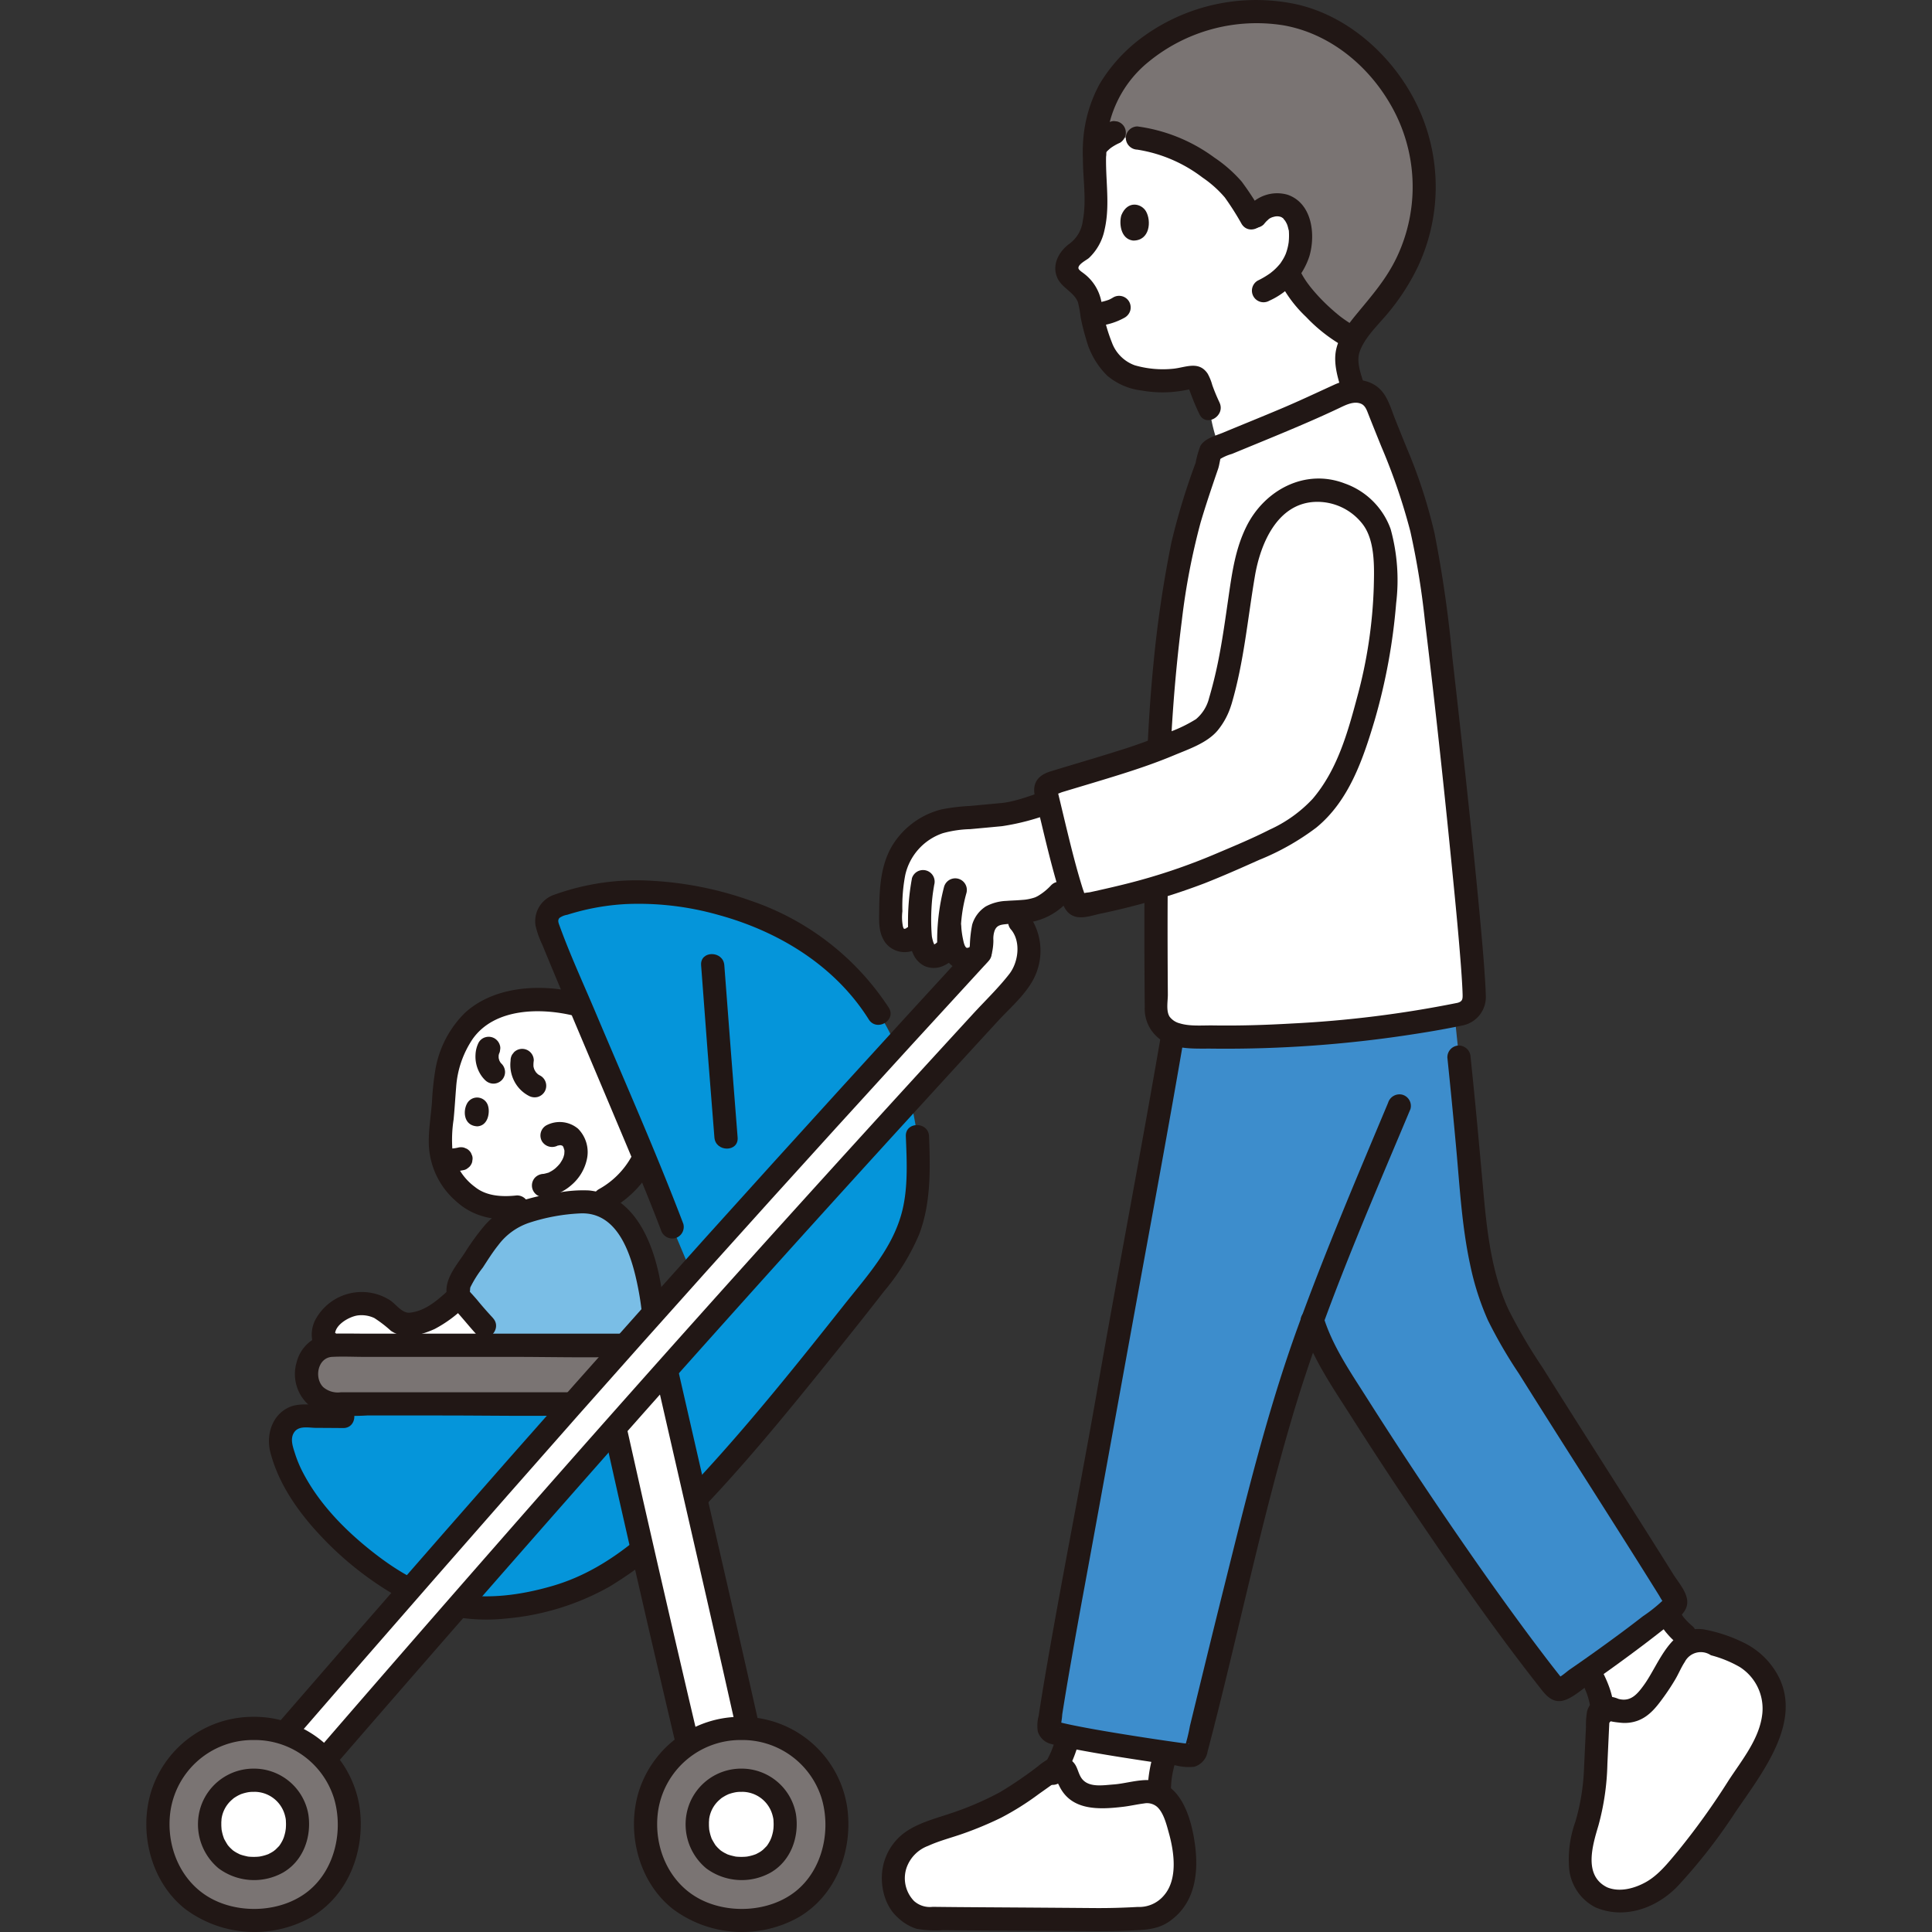 <!DOCTYPE svg PUBLIC "-//W3C//DTD SVG 1.1//EN" "http://www.w3.org/Graphics/SVG/1.1/DTD/svg11.dtd">
<!-- Uploaded to: SVG Repo, www.svgrepo.com, Transformed by: SVG Repo Mixer Tools -->
<svg width="800px" height="800px" viewBox="-25.22 0 332.987 332.987" xmlns="http://www.w3.org/2000/svg" fill="#000000">
<rect x="-25.22" y="0" width="332.987" height="332.987" fill="#333333" stroke="none"/>
<g id="SVGRepo_bgCarrier" stroke-width="0"/>
<g id="SVGRepo_tracerCarrier" stroke-linecap="round" stroke-linejoin="round"/>
<g id="SVGRepo_iconCarrier">
<defs>
<style>.a{fill:#ffffff;}.b{fill:#7abee6;}.c{fill:#211715;}.d{fill:#0595da;}.e{fill:#7a7473;}.f{fill:#3d8dcc;}</style>
</defs>
<path class="a" d="M63.914,208.029c-6.612.833-8.923-2.094-10.887-4.289-2.1-2.351-2.564-5.488-2.262-8.792.185-2,.436-4.176.563-6.363.172-5.4,2.251-11.47,7.23-14.214a18.2,18.2,0,0,1,8.517-2.019c10.179-.137,20.241,4.75,20.685,15.9a27.173,27.173,0,0,1-1.987,11.51A17.327,17.327,0,0,1,79,206.688"/>
<path class="a" d="M58.638,228.914c-1.428-1.547-2.006-2.163-3.208-3.667A16.369,16.369,0,0,1,53.9,223.42c-2.568,2.3-3.9,3.66-6.885,4.5a4.966,4.966,0,0,1-3.084.146,8.561,8.561,0,0,1-2.249-1.728,7.07,7.07,0,0,0-10.356,1.368,3.646,3.646,0,0,0-.633,3.444,1.156,1.156,0,0,0,1.247.71H61.33C60.15,230.556,59.3,229.634,58.638,228.914Z"/>
<path class="b" d="M73.071,249.961c5.618-1.254,10.466-4.18,12.8-9.382,2.353-5.254,1.773-12.966.915-18.433a27.11,27.11,0,0,0-4.111-11.166,8.873,8.873,0,0,0-8.459-3.8c-6.021.589-10.706,1.774-13.062,3.968-2.417,2.25-3.833,4.771-5.833,7.771-.824,1.235-1.83,2.563-1.559,4.146.1.6,1.29,1.707,1.672,2.184,1.11,1.389,1.688,2.02,2.894,3.327Z"/>
<path class="c" d="M59.738,227.16c-.9-.978-1.784-1.966-2.627-3-.32-.39-.66-.754-.991-1.134a2.772,2.772,0,0,1-.458-.565c.183.412.093-.334.192-.6a19.231,19.231,0,0,1,2.148-3.4c.852-1.309,1.684-2.644,2.663-3.862a11,11,0,0,1,5.343-3.857,33.1,33.1,0,0,1,8.78-1.609c6.016-.275,8.4,6.046,9.558,10.945,1.277,5.424,1.873,11.76.522,17.215-1.5,6.056-6.513,9.4-12.329,10.735-2.507.578-1.446,4.435,1.063,3.857,6.428-1.481,12.143-5.246,14.53-11.6a27.6,27.6,0,0,0,1.394-10.046,55.284,55.284,0,0,0-1.133-10.364c-1.357-6.506-4.668-13.983-12.131-14.7a23.227,23.227,0,0,0-5.476.421,36.537,36.537,0,0,0-5.01,1.036,14.974,14.974,0,0,0-7.435,4.543,41.908,41.908,0,0,0-3.45,4.744c-1.045,1.6-2.431,3.235-2.961,5.108-.6,2.112.2,3.551,1.576,5.066,1.16,1.275,2.233,2.626,3.4,3.9,1.749,1.9,4.572-.938,2.828-2.829Z"/>
<path class="c" d="M52.511,201.973c.295-.029.591-.061.885-.1a13.76,13.76,0,0,0,1.366-.217,1.5,1.5,0,0,0,.68-.358,1.511,1.511,0,0,0,.515-.561,1.486,1.486,0,0,0,.237-.743,1.515,1.515,0,0,0-.035-.8l-.2-.478a2.014,2.014,0,0,0-.718-.717l-.477-.2a2.022,2.022,0,0,0-1.064,0c-.265.063-.535.1-.8.142l.532-.072c-.3.041-.609.074-.914.1a2.056,2.056,0,0,0-2,2l.071.532a1.992,1.992,0,0,0,.515.882l.4.313a1.991,1.991,0,0,0,1.01.273Z"/>
<path class="c" d="M70.941,197.434c.361-.181-.4.1-.03.013.1-.023.552-.068.208-.073-.362,0,.084,0,.159,0s.521.034.158-.007.132.051.2.067c.351.08-.357-.23-.037-.016l.1.059c.175.116.137.081-.112-.105.011.084.291.174.271.268l-.141-.183c.053.078.1.157.148.239.244.358-.106-.376.028.037.044.135.088.268.122.406.017.067.031.135.043.2q.042.232-.021-.194c.067.01-.012.8,0,.8q.07-.465.017-.134l-.026.131c-.033.154-.074.3-.121.455-.019.06-.165.515-.064.206s-.067.13-.1.194a8.569,8.569,0,0,1-.47.765c-.219.332.264-.284-.028.035-.095.1-.183.21-.279.312a7.535,7.535,0,0,1-.572.544c-.122.1-.411.247.029-.013-.1.062-.2.146-.3.213a5.905,5.905,0,0,1-.664.381c-.079.039-.158.076-.239.111l.231-.1c-.014.049-.321.112-.388.133q-.237.07-.479.121c-.526.109.307-.019-.125.025a2.159,2.159,0,0,0-1.414.586,2,2,0,0,0,1.414,3.414,8.391,8.391,0,0,0,4.855-2.12,8.041,8.041,0,0,0,2.587-4.264,5.727,5.727,0,0,0-1.488-5.4,4.915,4.915,0,0,0-5.5-.565,2.013,2.013,0,0,0-.718,2.736,2.051,2.051,0,0,0,2.737.718Z"/>
<path class="c" d="M58.926,190.717c.277,1,.016,3.278-1.863,3.411-2.475-.1-2.531-2.86-1.662-4.13A1.962,1.962,0,0,1,58.926,190.717Z"/>
<path class="c" d="M52.319,222.159c-1.986,1.787-4.06,3.753-6.854,4.084-1.4.166-2.427-1.48-3.511-2.169A9.063,9.063,0,0,0,29.4,227.009a5.545,5.545,0,0,0-.634,4.676,2.411,2.411,0,0,0,4.323.662,2.018,2.018,0,0,0-.718-2.737,2.042,2.042,0,0,0-2.736.718l-.1.143,1.727-.99-.2-.011,1.01.273.037,0,.515.882c-.7-1.973,2.165-3.656,3.771-3.9a5.162,5.162,0,0,1,2.9.445,21.4,21.4,0,0,1,2.862,2.2c2.279,1.569,5.188.743,7.512-.3a22.048,22.048,0,0,0,5.477-4.08c1.918-1.725-.919-4.547-2.828-2.828Z"/>
<path class="c" d="M63.914,206.029c-2.566.294-5.29.149-7.276-1.456a9.879,9.879,0,0,1-3.861-6.158,22.886,22.886,0,0,1,.181-5.446c.183-1.857.285-3.717.44-5.575a16.92,16.92,0,0,1,2.838-8.309c3.78-5.37,11.752-5.435,17.535-4,5.092,1.259,9.851,4.363,11.405,9.614a21.66,21.66,0,0,1-.253,11.419,14.334,14.334,0,0,1-6.936,8.848c-2.211,1.314-.2,4.773,2.019,3.454a18.421,18.421,0,0,0,8.149-9.249,27.537,27.537,0,0,0,1.447-12.7c-.913-7.087-5.878-12.2-12.457-14.55-6.956-2.488-16.544-2.6-22.254,2.67a18.006,18.006,0,0,0-5.061,9.7,48.3,48.3,0,0,0-.6,5.7c-.177,2.258-.56,4.53-.548,6.8a13.572,13.572,0,0,0,4.694,10.238c2.925,2.693,6.655,3.453,10.537,3.007a2.062,2.062,0,0,0,2-2,2.012,2.012,0,0,0-2-2Z"/>
<path class="c" d="M62.785,182.781a6.09,6.09,0,0,0,.653,3.6,5.871,5.871,0,0,0,2.472,2.484,2.116,2.116,0,0,0,1.541.2,2.044,2.044,0,0,0,1.2-.919,2,2,0,0,0-.718-2.737,4.071,4.071,0,0,1-.6-.372l.4.312a4.258,4.258,0,0,1-.726-.719l.313.405a4.456,4.456,0,0,1-.554-.936l.2.478a4.234,4.234,0,0,1-.29-1.046l.071.532a5,5,0,0,1,.033-1.287,2,2,0,0,0-.586-1.415,2,2,0,0,0-2.829,0l-.312.4a1.991,1.991,0,0,0-.273,1.01Z"/>
<path class="c" d="M57.279,179.685a5.09,5.09,0,0,0-.54,2.044,5.815,5.815,0,0,0,.687,3.147,5.24,5.24,0,0,0,.988,1.308,2.071,2.071,0,0,0,1.414.586,2.036,2.036,0,0,0,1.414-.586,2.012,2.012,0,0,0,.586-1.414,2.063,2.063,0,0,0-.586-1.414,3.829,3.829,0,0,1-.32-.354l.312.405a3.872,3.872,0,0,1-.482-.819l.2.478a4.04,4.04,0,0,1-.269-.976l.071.531a4.024,4.024,0,0,1,0-1.011l-.071.532a3.661,3.661,0,0,1,.229-.861l-.2.478.023-.055a1.492,1.492,0,0,0,.237-.744,1.515,1.515,0,0,0-.035-.8,2.041,2.041,0,0,0-.92-1.195,2.017,2.017,0,0,0-1.541-.2,1.919,1.919,0,0,0-1.195.919Z"/>
<path class="d" d="M112.837,237.265c4.911-5.965,9.816-12.092,14.862-18.648a25.792,25.792,0,0,0,4.756-10.421c.593-2.861.574-9.416.45-12.344,0,0-.613-4.05-2.03-10.3a34.19,34.19,0,0,0-4.638-10.862c-4.612-7.444-13.018-14.038-21.557-17.151-11.19-4.078-22.469-5.264-33.579-1.5a2.828,2.828,0,0,0-1.836,3.98c3.577,9.085,17.22,40.541,21.36,51.453l3.231,7.678c-6.715,7.483-13.446,15.032-20.347,22.821H32.643s0,1.006,0,2.16c-1.8-.014-3.75-.025-6.108-.025a3.759,3.759,0,0,0-3.125,2.435,5.34,5.34,0,0,0,.041,3.69c2.621,9.908,14.088,19.825,22.366,24.045,8.305,4.085,17.266,3.236,25.194.863,12.049-3.608,20.5-13.372,28.655-22.218C104.131,247.705,108.486,242.549,112.837,237.265Z"/>
<path class="c" d="M33.92,242.136q-2.115-.016-4.23-.027c-1.686-.007-3.574-.272-5.147.465-2.933,1.375-3.929,4.814-3.153,7.785,1.44,5.517,4.883,10.354,8.749,14.446a56.7,56.7,0,0,0,13.28,10.448,31.673,31.673,0,0,0,18.541,3.71A44.165,44.165,0,0,0,79.766,273.5a65.569,65.569,0,0,0,13.863-11.21c9.274-9.424,17.615-19.808,25.9-30.1q3.849-4.779,7.615-9.624a38.563,38.563,0,0,0,6.026-9.748c2.071-5.352,1.961-11.32,1.733-16.974-.1-2.565-4.1-2.578-4,0,.172,4.267.412,8.905-.671,13.06-1.631,6.258-6.04,11.04-9.964,15.992-7.851,9.906-15.807,19.857-24.369,29.159-7.3,7.936-15.15,16.145-25.816,19.261-5.466,1.6-11.338,2.422-16.981,1.3-5.269-1.048-9.887-3.828-14.066-7.114-4.682-3.681-9.072-8.124-11.893-13.418a20.679,20.679,0,0,1-1.525-3.58c-.37-1.182-.915-2.61-.071-3.729.832-1.1,2.506-.68,3.719-.676q2.326.009,4.652.029c2.575.021,2.577-3.979,0-4Z"/>
<path class="e" d="M38.2,231.863H82.487q-4.453,5-8.978,10.1H32.643a5.047,5.047,0,0,1-3.569-1.479,5.307,5.307,0,0,1-.486-6.793,3.974,3.974,0,0,1,3.355-1.832Z"/>
<path class="c" d="M73.509,239.967H33.486a3.838,3.838,0,0,1-3-.893c-1.6-1.588-.942-5.075,1.533-5.211,1.843-.1,3.719,0,5.563,0H63.1c6.236,0,12.5.168,18.731,0,.105,0,.21,0,.314,0,2.574,0,2.578-4,0-4H38.432c-2.117,0-4.242-.056-6.358,0a6.5,6.5,0,0,0-6.165,4.916,7.133,7.133,0,0,0,5.651,9.085,43.68,43.68,0,0,0,6.472.1h12.93c7.374,0,14.764.139,22.137,0,.137,0,.274,0,.41,0,2.574,0,2.578-4,0-4Z"/>
<path class="c" d="M92.554,210.936c-4.667-12.275-10.009-24.309-15.114-36.407-2.095-4.965-4.384-9.909-6.22-14.979-.168-.463-.382-.935-.013-1.345a3.309,3.309,0,0,1,1.352-.543q1.035-.326,2.087-.6a40.484,40.484,0,0,1,8.078-1.244,50.385,50.385,0,0,1,15.823,1.858c10.4,2.831,20.133,8.736,25.963,18.021,1.365,2.175,4.828.169,3.453-2.019a46,46,0,0,0-23.684-18.4,60.519,60.519,0,0,0-16.886-3.455,41.909,41.909,0,0,0-17.151,2.411,4.813,4.813,0,0,0-3.152,5.337,15.948,15.948,0,0,0,1.18,3.3c1.075,2.636,2.175,5.262,3.277,7.887,2.963,7.056,5.957,14.1,8.923,21.153,2.8,6.668,5.656,13.327,8.227,20.09a2.057,2.057,0,0,0,2.46,1.4,2.016,2.016,0,0,0,1.4-2.461Z"/>
<path class="c" d="M95.619,166.364q1.091,14.845,2.293,29.683c.2,2.549,4.2,2.57,4,0q-1.178-14.84-2.293-29.683c-.188-2.552-4.19-2.573-4,0Z"/>
<path class="a" d="M94.191,304.423c-5.073-21.457-9.1-38.916-13.427-58.332q4.463-5.04,8.842-9.956c5.193,22.774,9.615,41.714,15.22,66.8Z"/>
<path class="a" d="M89.517,236.235c19.228-21.589,37.593-41.815,58.672-64.745a21.743,21.743,0,0,0,2.948-3.622,9.183,9.183,0,0,0,.941-4.5,6.956,6.956,0,0,0-1.566-4.5l-1.123-.992-4.125.115-3.755,8.743c-40.936,44.531-71.782,79.01-118,132.385L31.86,302c18.157-20.969,33.908-38.98,48.841-55.838"/>
<path class="c" d="M142.33,162.817q-23.019,25.042-45.786,50.315-22.861,25.435-45.377,51.177-14.588,16.657-29.073,33.4c-1.678,1.938,1.14,4.779,2.829,2.829q24.677-28.5,49.632-56.754,21.987-24.834,44.3-49.376,13.107-14.421,26.3-28.763c1.74-1.892-1.082-4.728-2.828-2.828Z"/>
<path class="c" d="M149.1,160.287c1.666,2.094,1.187,5.59-.364,7.585-1.892,2.434-4.182,4.622-6.267,6.893Q136.4,181.376,130.347,188q-11.684,12.8-23.288,25.663Q83.5,239.8,60.317,266.28q-14.991,17.1-29.871,34.305c-1.678,1.938,1.139,4.779,2.828,2.829Q59.2,273.477,85.443,243.822q23.471-26.442,47.323-52.542,6.966-7.632,13.958-15.242c2.275-2.478,5.323-5.006,6.6-8.183a10.5,10.5,0,0,0-1.4-10.4,2.011,2.011,0,0,0-2.828,0,2.048,2.048,0,0,0,0,2.828Z"/>
<path class="e" d="M18.5,297.9A16.156,16.156,0,0,0,2.021,314.277c0,9.879,6.879,16.682,16.477,16.682,9.968,0,16.477-6.867,16.477-16.682A16.142,16.142,0,0,0,18.5,297.9Z"/>
<path class="a" d="M18.5,306.829a7.43,7.43,0,0,0-7.577,7.531,7.306,7.306,0,0,0,7.577,7.671c4.584,0,7.577-3.157,7.577-7.671A7.424,7.424,0,0,0,18.5,306.829Z"/>
<path class="c" d="M18.5,295.9A18.4,18.4,0,0,0,.891,308.59c-2.276,7.116-.138,15.748,5.813,20.434a19.943,19.943,0,0,0,21.506,1.518c6.687-3.783,9.6-11.734,8.537-19.123A18.34,18.34,0,0,0,18.5,295.9c-2.575-.025-2.577,3.975,0,4a14.3,14.3,0,0,1,13.843,10.036c1.661,5.559.17,12.333-4.473,16.038-4.535,3.618-11.685,3.973-16.721,1.225-5.329-2.909-7.826-9.133-6.994-15.029A14.353,14.353,0,0,1,18.5,299.9C21.07,299.877,21.077,295.876,18.5,295.9Z"/>
<path class="c" d="M18.5,304.829a9.578,9.578,0,0,0-9.148,6.657,9.865,9.865,0,0,0,3.1,10.527,10.25,10.25,0,0,0,11.084.744c3.516-2.01,4.975-6.16,4.391-10.035a9.511,9.511,0,0,0-9.428-7.893c-2.575-.033-2.576,3.967,0,4a5.44,5.44,0,0,1,5.346,3.9,6.909,6.909,0,0,1,.211.962c-.049-.353,0,.079,0,.165,0,.17.016.338.016.508a9.375,9.375,0,0,1-.054,1.032c.043-.4-.043.23-.048.255q-.066.332-.159.657c-.043.152-.09.3-.142.451-.015.042-.262.589-.078.21a8.065,8.065,0,0,1-.434.8c-.08.127-.164.25-.252.371-.194.266.312-.311-.075.082-.252.255-.489.509-.763.741.325-.275-.127.084-.169.112-.1.067-.2.13-.306.191-.157.093-.321.171-.481.259-.5.274.2-.067-.117.055a7.8,7.8,0,0,1-1,.306c-.128.03-.256.053-.385.08q-.36.058-.065.016c-.137.016-.274.028-.411.037a9.432,9.432,0,0,1-1.05.011c-.2-.009-.408-.023-.61-.049.1.013.322.071-.059-.018-.347-.081-.69-.154-1.029-.267-.149-.049-.3-.1-.444-.162.361.153-.21-.12-.278-.157a6.205,6.205,0,0,1-.846-.543c.274.213.027.014-.017-.03-.129-.128-.267-.245-.394-.376-.1-.109-.205-.222-.3-.336-.223-.256.236.378-.078-.1-.205-.312-.385-.629-.564-.955-.277-.5.09.332-.1-.219-.042-.121-.086-.242-.125-.364a8.068,8.068,0,0,1-.273-1.157c.015.094.022.332-.005-.08-.014-.212-.031-.421-.036-.633,0-.173,0-.346,0-.518,0-.079.066-.741.014-.363a5.3,5.3,0,0,1,1.777-3.476c.012-.011.492-.419.187-.18a5.592,5.592,0,0,1,.48-.33q.249-.156.51-.293c.042-.021.55-.25.246-.127a7.2,7.2,0,0,1,1.174-.352,4.659,4.659,0,0,1,1.183-.107C21.07,308.8,21.077,304.8,18.5,304.829Z"/>
<path class="c" d="M78.842,246.65q4.976,22.307,10.187,44.558,1.608,6.876,3.233,13.747c.592,2.5,4.45,1.444,3.858-1.064q-5.387-22.784-10.571-45.615-1.436-6.342-2.85-12.689c-.56-2.511-4.417-1.448-3.857,1.063Z"/>
<path class="c" d="M87.7,236.749c3.879,17.006,7.815,34,11.668,51.011q1.779,7.851,3.534,15.709c.561,2.511,4.419,1.449,3.857-1.063-3.891-17.417-7.889-34.809-11.88-52.2q-1.665-7.257-3.322-14.517c-.572-2.509-4.43-1.447-3.857,1.063Z"/>
<path class="e" d="M102.544,297.9a16.156,16.156,0,0,0-16.476,16.375c0,9.879,6.879,16.682,16.477,16.682,9.968,0,16.477-6.867,16.477-16.682A16.142,16.142,0,0,0,102.544,297.9Z"/>
<path class="a" d="M102.544,306.829a7.43,7.43,0,0,0-7.577,7.531,7.307,7.307,0,0,0,7.578,7.671c4.584,0,7.577-3.157,7.577-7.671A7.424,7.424,0,0,0,102.544,306.829Z"/>
<path class="c" d="M102.544,295.9A18.4,18.4,0,0,0,84.937,308.59c-2.276,7.116-.138,15.748,5.814,20.434a19.941,19.941,0,0,0,21.5,1.518c6.687-3.783,9.6-11.734,8.537-19.123A18.339,18.339,0,0,0,102.544,295.9c-2.575-.025-2.577,3.975,0,4a14.3,14.3,0,0,1,13.843,10.036c1.662,5.559.171,12.333-4.473,16.038-4.534,3.618-11.684,3.973-16.72,1.225-5.329-2.909-7.826-9.133-6.994-15.029a14.352,14.352,0,0,1,14.344-12.27C105.117,299.877,105.123,295.876,102.544,295.9Z"/>
<path class="c" d="M102.544,304.829a9.576,9.576,0,0,0-9.147,6.657,9.861,9.861,0,0,0,3.1,10.527,10.25,10.25,0,0,0,11.084.744c3.516-2.01,4.975-6.16,4.391-10.035a9.512,9.512,0,0,0-9.429-7.893c-2.574-.033-2.576,3.967,0,4a5.438,5.438,0,0,1,5.346,3.9,6.912,6.912,0,0,1,.212.962c-.049-.353,0,.079,0,.165,0,.17.016.338.017.508a9.628,9.628,0,0,1-.054,1.032c.043-.4-.043.23-.048.255q-.066.332-.159.657c-.044.152-.091.3-.143.451-.015.042-.262.589-.078.21a8.065,8.065,0,0,1-.434.8c-.08.127-.164.25-.251.371-.195.266.311-.311-.076.082-.251.255-.489.509-.763.741.326-.275-.126.084-.169.112-.1.067-.2.13-.305.191-.158.093-.321.171-.481.259-.5.274.2-.067-.118.055a7.787,7.787,0,0,1-1,.306c-.128.03-.257.053-.385.08-.241.039-.262.044-.066.016-.136.016-.273.028-.41.037a9.45,9.45,0,0,1-1.051.011c-.2-.009-.408-.023-.61-.049.1.013.322.071-.059-.018-.347-.081-.69-.154-1.029-.267-.149-.049-.3-.1-.443-.162.36.153-.21-.12-.278-.157a6.205,6.205,0,0,1-.846-.543c.274.213.026.014-.018-.03-.129-.128-.267-.245-.393-.376-.106-.109-.2-.222-.3-.336-.223-.256.237.378-.078-.1-.2-.312-.384-.629-.564-.955-.277-.5.091.332-.1-.219-.041-.121-.086-.242-.125-.364a7.934,7.934,0,0,1-.272-1.157c.014.094.021.332-.006-.08-.014-.212-.031-.421-.035-.633,0-.173,0-.346,0-.518,0-.079.066-.741.013-.363a5.309,5.309,0,0,1,1.777-3.476c.012-.011.492-.419.187-.18a5.607,5.607,0,0,1,.481-.33c.165-.1.336-.2.509-.293.042-.021.551-.25.247-.127a7.145,7.145,0,0,1,1.174-.352,4.65,4.65,0,0,1,1.182-.107C105.116,308.8,105.123,304.8,102.544,304.829Z"/>
<path class="a" d="M252.053,294.358a1.534,1.534,0,0,0-1.159.212,16.3,16.3,0,0,0-2.3-6.664c4.913-3.446,9.88-7.147,13.736-10.3.105.423.173.689.173.689.648,2.542,4.788,4.879,3.979,4.658a6.169,6.169,0,0,0-3.4,3.1,36.752,36.752,0,0,1-4.627,7.143,5.038,5.038,0,0,1-6.125,1.241A1.77,1.77,0,0,0,252.053,294.358Z"/>
<path class="a" d="M174.088,309.052a5.1,5.1,0,0,0-2.726-.133,35.147,35.147,0,0,1-8.129.719,4.831,4.831,0,0,1-4.552-3.9,1.47,1.47,0,0,0-1.917-1.006,21.558,21.558,0,0,0,2.063-5.192l.085-.322c4.085.852,11.1,1.978,16.886,2.814a20.3,20.3,0,0,0-1.215,7.224A4.089,4.089,0,0,0,174.088,309.052Z"/>
<path class="a" d="M250.708,326.984a5.933,5.933,0,0,1-1.79-1.28c-1.768-1.865-2.078-4.711-1.675-7.25s1.409-4.944,1.928-7.462a39.572,39.572,0,0,0,.612-6.18l.421-9.056a1.523,1.523,0,0,1,2.124-1.314,5.038,5.038,0,0,0,6.125-1.241,36.752,36.752,0,0,0,4.627-7.143c.954-1.967,3.246-3.774,5.425-3.191,1.41.377,2.907.878,3.764,1.2,5.535,1.608,8.873,6.3,8.211,11.646a17.61,17.61,0,0,1-2.925,7.35c-4.427,6.77-9.278,14.719-15.479,21.061a12.487,12.487,0,0,1-6.4,3.379A8.066,8.066,0,0,1,250.708,326.984Z"/>
<path class="a" d="M130.934,329.091c-.18-.159-.353-.3-.489-.441-1.236-1.271-1.481-2.969-1.659-4.733a7.281,7.281,0,0,1,.9-3.963c1.5-3.038,5.194-4.065,8.414-5.123a55.343,55.343,0,0,0,11.244-4.894l7.091-5.025a1.46,1.46,0,0,1,2.246.83,4.831,4.831,0,0,0,4.552,3.9,35.147,35.147,0,0,0,8.129-.719,4.535,4.535,0,0,1,4.53,1.378c1.372,1.477,2.478,5.565,2.772,7.217a18.758,18.758,0,0,1-.208,7.753c-.937,2.931-3.861,5.169-5.909,5.3-3.091.2-6,.335-9.65.289-7.176-.091-18.558-.092-28.7-.221A4.946,4.946,0,0,1,130.934,329.091Z"/>
<path class="a" d="M157.374,153.974c-2.739,2.708-3.927,3.023-7.969,3.231-2.129.109-4.183.187-5.043,2.435-.534,1.4-.23,2.16-.5,3.867-.157,1-.746,1.609-2.129,1.832a2.322,2.322,0,0,1-2.368-1.39,8.538,8.538,0,0,1-.643-2.042c-.254.66-.411,1.066-.411,1.066a3.358,3.358,0,0,1-2.79,1.885c-1.336-.135-2.048-1.936-2.163-3.9l-.027-.46-1.239,1.117a2.344,2.344,0,0,1-2.765.081,4.078,4.078,0,0,1-1.058-3.008c.1-3.072-.089-5.4.6-8.393a11.37,11.37,0,0,1,4.8-7.073,11.82,11.82,0,0,1,5.731-2.079c2.018-.174,5.712-.524,8.457-.779,2.034-.189,6.262-1.711,7.908-2.255"/>
<path class="c" d="M155.226,136.178c-2.555.85-5.379,2-7.925,2.234q-2.653.247-5.3.494a33.995,33.995,0,0,0-4.915.589,13.918,13.918,0,0,0-8.526,6.255c-2,3.376-2.2,7.258-2.247,11.081-.024,1.979-.149,3.978,1.08,5.663a4.19,4.19,0,0,0,5.715.845,2.06,2.06,0,0,0,.718-2.736,2.017,2.017,0,0,0-2.737-.718.68.68,0,0,1-.643.186q.408.366.046-.126a2.1,2.1,0,0,1-.1-.321,8.333,8.333,0,0,1-.081-2.568,28.539,28.539,0,0,1,.491-6.233,9.882,9.882,0,0,1,6.475-7.218,19.525,19.525,0,0,1,4.725-.7c1.831-.168,3.661-.334,5.491-.511a40.648,40.648,0,0,0,8.8-2.36c2.43-.809,1.389-4.673-1.064-3.857Z"/>
<path class="c" d="M131.948,151.435a40.658,40.658,0,0,0-.663,6.538c-.027,2.2-.039,4.534.934,6.552a4.156,4.156,0,0,0,1.887,1.961,3.955,3.955,0,0,0,3.509-.138,5.521,5.521,0,0,0,2.294-2.1c.583-1.014.4-2.3.446-3.431a26.473,26.473,0,0,1,.993-6.9,2,2,0,0,0-3.857-1.064,36.619,36.619,0,0,0-1.178,10.115l.273-1.009c-.051.117-.112.225-.174.336-.12.216.3-.285-.051.058-.086.084-.172.167-.26.249.247-.229-.037.023-.11.069a3.165,3.165,0,0,1-.4.218c.3-.133.027.035-.079-.007-.117.025-.1.024.036,0a.519.519,0,0,1,.361.023c-.256-.054-.013-.007.084.067-.367-.281.223.2,0,.029-.172-.132-.18-.207-.035,0-.078-.113-.144-.232-.213-.35-.046-.08-.165-.429-.048-.085a7.644,7.644,0,0,1-.236-.827c-.036-.164-.069-.329-.091-.5.038.283,0-.086-.008-.192a35.943,35.943,0,0,1-.04-4.44q.054-1.062.175-2.118c.063-.551.173-1.263.3-2a2,2,0,0,0-3.857-1.064Z"/>
<path class="c" d="M136.467,159.86a13.022,13.022,0,0,0,1.292,5.324,4.351,4.351,0,0,0,4.792,2.03,4.13,4.13,0,0,0,3.147-2.77,9.78,9.78,0,0,0,.295-2.388,4.227,4.227,0,0,1,.2-1.613c.351-.949,1.013-1.064,1.951-1.159,1.4-.14,2.795-.145,4.188-.34a11.286,11.286,0,0,0,6.456-3.556c1.841-1.8-.988-4.632-2.829-2.828a10.022,10.022,0,0,1-2.318,1.88c-.068.037-.561.276-.208.124a5.513,5.513,0,0,1-.63.218,8.838,8.838,0,0,1-1.31.275c-.186.025-1.06.089-1.489.115-.579.034-1.159.052-1.736.1a8.119,8.119,0,0,0-3.576.952,5.6,5.6,0,0,0-2.356,3.154,22.053,22.053,0,0,0-.4,3.595c-.011.069-.124.644-.048.285.04-.188-.1-.006.032-.034s-.394.189-.518.14c-.417-.164-.58-1.223-.657-1.552a15.473,15.473,0,0,1-.278-1.954,2.059,2.059,0,0,0-2-2,2.014,2.014,0,0,0-2,2Z"/>
<path class="f" d="M193.318,178.605c-5.281.207-10.2.2-14.273-.039a6.511,6.511,0,0,1-2.091-.484c-.073.43-.115.672-.115.672-4.035,23.543-7.552,41.388-11.2,62.389-2.336,13.438-7.74,42.765-9.744,56.481a.985.985,0,0,0,.689,1.089c3.192.994,15.625,2.867,23.189,3.876a1,1,0,0,0,1.1-.764c5.11-20.985,8.634-35.459,13.611-54.228,1.6-6.026,3.923-12.951,6.514-19.98a37.806,37.806,0,0,0,3.24,7.24c10.961,17.983,27.852,42.71,38.466,55.984a1,1,0,0,0,1.336.2c6.642-4.472,14.1-9.928,19.211-14.192a.988.988,0,0,0,.2-1.284c-9.109-14.679-19.088-30.012-28.167-44.668a37.453,37.453,0,0,1-3.94-8.6c-1.82-6.16-2.38-10.92-2.99-17.84-.9-10.11-1.45-15.82-2.12-22.26,0,0-.3-2.916-.746-7.212A214.534,214.534,0,0,1,193.318,178.605Z"/>
<path class="a" d="M168.713,11.816a19.892,19.892,0,0,0-3.3,4.886,21.649,21.649,0,0,0-1.991,9.682,30.949,30.949,0,0,0,.164,5.311c.148,4.018.369,9.59-3.166,11.822a3.744,3.744,0,0,0-1.589,1.824c-.745,2.054,1.035,2.835,2.177,3.914a6.146,6.146,0,0,1,1.568,2.508,38.23,38.23,0,0,0,1.2,5.724,16.174,16.174,0,0,0,1.565,3.787,7.672,7.672,0,0,0,4.474,3.606,18.492,18.492,0,0,0,9.932.12,1.335,1.335,0,0,1,1.627.68,40.6,40.6,0,0,0,1.871,4.7,29.245,29.245,0,0,0,1.65,6.62c6.909-2.9,14.314-5.764,20.894-8.987a6.215,6.215,0,0,1,2.391-.541c-.084-.26-.134-.42-.134-.42l-.278-.879a21.225,21.225,0,0,1-.888-4.43c.1-3.49,4.123-7.2,6.276-9.884A31.578,31.578,0,0,0,220.171,29.2a31.14,31.14,0,0,0-6.234-15.521C206.049,3.59,197.824,2.309,192.788,2.022a31.39,31.39,0,0,0-14.077,2.653,27.881,27.881,0,0,0-9.788,6.906C168.852,11.659,168.782,11.738,168.713,11.816Z"/>
<path class="e" d="M178.353,4.83C169.69,8.651,166.02,15.236,165.409,16.7a21.5,21.5,0,0,0-1.985,8.777,11.411,11.411,0,0,1,7.394-1.685c6.231.711,11.716,4.317,15.342,7.589,2.03,1.984,2.576,3.458,4.543,6.515a5.442,5.442,0,0,1,2.832-2.382,3.827,3.827,0,0,1,3.266.287,5.606,5.606,0,0,1,2.146,4.5,9.754,9.754,0,0,1-2.164,6.612l.141.336c1.514,3.568,6.867,9.036,11.1,11.056,1.375-2.36,3.677-4.634,5.128-6.446A31.578,31.578,0,0,0,220.171,29.2a31.14,31.14,0,0,0-6.234-15.521C206.049,3.59,197.824,2.309,192.788,2.022a31.39,31.39,0,0,0-14.077,2.653Z"/>
<path class="c" d="M170.818,25.794a24.837,24.837,0,0,1,11.22,4.806,19.282,19.282,0,0,1,3.84,3.427,48.348,48.348,0,0,1,2.912,4.588c1.37,2.172,4.832.167,3.453-2.019a53.234,53.234,0,0,0-3.456-5.3,23.842,23.842,0,0,0-4.73-4.153,28.7,28.7,0,0,0-13.239-5.352,2.012,2.012,0,0,0-2,2,2.049,2.049,0,0,0,2,2Z"/>
<path class="c" d="M192.591,38.671c.155-.191.312-.379.484-.555.053-.054.514-.452.3-.293a2.239,2.239,0,0,1,.945-.452,1.947,1.947,0,0,1,1.1-.019.967.967,0,0,1,.371.178c.339.2-.044-.131.209.185.015.019.369.477.2.227a5.185,5.185,0,0,1,.364.635c.058.124.062.127.011.01.052.133.1.267.141.4.063.2.1.413.161.619.114.423.025-.1.05.293.015.242.023.482.021.724a11.407,11.407,0,0,1-.082,1.332c.05-.388-.046.226-.05.246-.036.188-.078.376-.126.562a8.591,8.591,0,0,1-.408,1.242c.16-.376-.089.163-.1.19-.082.163-.17.323-.262.481-.108.184-.228.359-.342.539-.051.076-.1.15-.157.224q.193-.24-.025.032c-.241.285-.49.562-.757.823-.137.132-.277.262-.42.387-.052.046-.617.491-.355.3a15.23,15.23,0,0,1-2.319,1.388,2,2,0,0,0,2.019,3.454,12.731,12.731,0,0,0,6.912-7.721c1.068-3.736.451-9.068-3.768-10.537a6.483,6.483,0,0,0-6.942,2.276,2.06,2.06,0,0,0,0,2.829,2.015,2.015,0,0,0,2.828,0Z"/>
<path class="c" d="M168.054,37.082c-.393,1.232-.227,4.09,2,4.381,2.948.044,3.19-3.4,2.238-5.044C171.509,35.074,169.134,34.47,168.054,37.082Z"/>
<path class="c" d="M184.969,69.375a32.233,32.233,0,0,1-1.246-3,8.8,8.8,0,0,0-.8-1.976c-1.535-2.289-3.834-1.045-5.974-.843a17.453,17.453,0,0,1-6.6-.6,6.578,6.578,0,0,1-3.936-3.946,28.467,28.467,0,0,1-1.783-6.886,7.93,7.93,0,0,0-3.078-5.012c-.244-.2-.863-.57-.9-.886-.074-.689,1.4-1.4,1.8-1.749a9.188,9.188,0,0,0,2.7-4.862c1.119-4.774-.1-9.625.371-14.438a2.014,2.014,0,0,0-2-2,2.044,2.044,0,0,0-2,2c-.421,4.278.7,8.652-.125,12.9a5.718,5.718,0,0,1-2.281,3.922c-1.835,1.334-3.1,3.647-2.1,5.89.787,1.759,2.851,2.415,3.552,4.2a20.04,20.04,0,0,1,.458,2.555,35.256,35.256,0,0,0,.948,3.8,13.741,13.741,0,0,0,3.667,6.328,11.229,11.229,0,0,0,5.933,2.538A20.432,20.432,0,0,0,179.3,67.2a2.681,2.681,0,0,0,.66-.174q.69-.076-.1-.436-.531-.618-.376-.243c-.068.174.308.9.375,1.086a42.786,42.786,0,0,0,1.649,3.959c1.108,2.322,4.558.295,3.454-2.019Z"/>
<path class="c" d="M165.421,26.569a19.739,19.739,0,0,1,7.345-15.934,29.37,29.37,0,0,1,23.149-6.283c7.865,1.355,14.534,6.763,18.485,13.594a28.283,28.283,0,0,1,1.077,26.483c-1.8,3.726-4.212,6.465-6.8,9.6-1.5,1.82-3.1,3.872-3.61,6.235-.457,2.127.148,4.409.768,6.449.747,2.456,4.61,1.41,3.858-1.063-.5-1.642-1.148-3.464-.537-5.124.759-2.06,2.424-3.786,3.843-5.408A38.511,38.511,0,0,0,219.143,46a32.424,32.424,0,0,0-.885-29.352C214.078,8.972,206.617,2.509,197.945.68a33.185,33.185,0,0,0-25.854,5.435,27.77,27.77,0,0,0-7.736,8.275,23.828,23.828,0,0,0-2.934,12.179c.018,2.573,4.018,2.579,4,0Z"/>
<path class="c" d="M195.2,48.264a22,22,0,0,0,4.689,6.358,27.628,27.628,0,0,0,6.81,5.258,2,2,0,0,0,2.019-3.454,18.206,18.206,0,0,1-1.635-.96q-.39-.256-.77-.529-.194-.139-.386-.282c-.049-.037-.474-.373-.109-.081a35.067,35.067,0,0,1-3.1-2.781q-.692-.7-1.34-1.448-.339-.389-.663-.79c-.036-.045-.355-.446-.179-.221s-.176-.236-.207-.279a14.546,14.546,0,0,1-1.676-2.81,2.005,2.005,0,0,0-2.736-.718,2.063,2.063,0,0,0-.717,2.737Z"/>
<path class="c" d="M163.088,56.216a11.509,11.509,0,0,0,5.579-1.5,2.089,2.089,0,0,0,.919-1.195,2.042,2.042,0,0,0-.2-1.541,2,2,0,0,0-2.737-.718,6.832,6.832,0,0,1-.937.489l.478-.2a9.567,9.567,0,0,1-2.418.626l.532-.072q-.606.078-1.215.107a2.105,2.105,0,0,0-1.414.586,2,2,0,0,0,0,2.828,2,2,0,0,0,1.414.586Z"/>
<path class="c" d="M164.909,26.839a8.621,8.621,0,0,1,1.461-1.453l-.405.312a8.538,8.538,0,0,1,1.869-1.1,2.238,2.238,0,0,0,.919-1.2,2.047,2.047,0,0,0-.2-1.541,2.021,2.021,0,0,0-1.2-.919l-.531-.072a1.991,1.991,0,0,0-1.01.273,8.491,8.491,0,0,0-1.847,1.082,10.323,10.323,0,0,0-1.887,1.783,2.222,2.222,0,0,0-.586,1.414,2.032,2.032,0,0,0,.586,1.414,2.01,2.01,0,0,0,1.414.586,1.932,1.932,0,0,0,1.414-.586Z"/>
<path class="a" d="M226.432,174.789a2.8,2.8,0,0,0,2.435-2.817c-.089-9.067-5.773-59.156-6.6-65.711-1.246-9.862-2.081-15.574-5.26-24.233-.366-1-1.235-3.183-1.646-4.168-.513-1.229-2.9-7.178-3.042-7.582a3.851,3.851,0,0,0-3-2.75,6.62,6.62,0,0,0-3.532.49c-6.723,3.293-14.307,6.213-21.344,9.176-.4.17-.874.309-1.043.669-.1.216-.124.933-.235,1.294-.895,2.708-3.8,10.829-4.638,15.294a217.173,217.173,0,0,0-3.387,25.269c-1.111,16-1.226,34.079-1.05,54.641.022,2.556,2.621,4.067,4.956,4.205C191.554,179.306,212.1,177.821,226.432,174.789Z"/>
<path class="c" d="M226.964,176.718a4.987,4.987,0,0,0,3.894-5.228c-.017-.953-.08-1.907-.141-2.859-.187-2.943-.444-5.882-.71-8.819-.732-8.078-1.574-16.147-2.438-24.211q-1.2-11.183-2.479-22.357a210.337,210.337,0,0,0-3.064-21.326,89.273,89.273,0,0,0-4.78-14.693c-.686-1.666-1.354-3.34-2.023-5.013-.656-1.642-1.183-3.6-2.388-4.92-2.061-2.26-5.446-2.192-8.059-1-3.066,1.4-6.1,2.836-9.209,4.146-3.309,1.4-6.642,2.739-9.958,4.118-1.3.542-3.17.988-3.937,2.3a16.4,16.4,0,0,0-.821,2.911A116.916,116.916,0,0,0,176.7,93.389a200.54,200.54,0,0,0-3.121,21.066c-1.247,12.615-1.44,25.359-1.533,38.027-.051,7.045-.024,14.09.034,21.134a6.5,6.5,0,0,0,4.519,6.466c2.231.813,4.923.62,7.269.655a210.549,210.549,0,0,0,35.026-2.566c2.7-.414,5.393-.892,8.067-1.453,2.518-.529,1.452-4.386-1.063-3.858a192.741,192.741,0,0,1-28.5,3.547c-4.5.259-9.019.4-13.531.33-1.818-.027-3.985.186-5.735-.356a3.143,3.143,0,0,1-1.785-1.178c-.619-1.009-.277-2.677-.285-3.809-.079-11-.081-22,.212-32.989a280.035,280.035,0,0,1,2.2-31.467A117.258,117.258,0,0,1,181.7,90.087c.655-2.224,1.378-4.428,2.119-6.625q.444-1.319.9-2.634c.264-.777.313-1.706.619-2.433l-.515.882a8.017,8.017,0,0,1,2.286-1.042q1.292-.535,2.583-1.066c1.883-.775,3.768-1.546,5.647-2.33,3.444-1.436,6.878-2.9,10.247-4.5,1.095-.522,2.543-1.282,3.787-.745.709.306.977,1.1,1.238,1.764.73,1.858,1.478,3.709,2.227,5.56a104.391,104.391,0,0,1,5.015,14.652,136.509,136.509,0,0,1,2.52,15.485c1.85,15.168,3.471,30.373,4.963,45.58.415,4.221.816,8.444,1.15,12.672.119,1.5.23,3,.311,4.5.028.527.054,1.054.068,1.582.024.85-.037,1.24-.954,1.474C223.408,173.5,224.464,177.355,226.964,176.718Z"/>
<path class="c" d="M174.911,178.222c-3.51,20.462-7.445,40.848-11.014,61.3-2.695,15.445-5.768,30.822-8.458,46.268-.579,3.322-1.143,6.647-1.649,9.98a6.387,6.387,0,0,0-.138,2.667,3.177,3.177,0,0,0,2.312,2.146,33.794,33.794,0,0,0,3.7.826c3.95.77,7.927,1.4,11.905,2.007q2.917.445,5.841.853a9.086,9.086,0,0,0,3.191.243,3.267,3.267,0,0,0,2.315-2.637c5.043-19.162,8.971-38.641,14.592-57.652,4.927-16.666,11.8-32.745,18.543-48.739q.916-2.174,1.83-4.348a2.013,2.013,0,0,0-1.4-2.461,2.052,2.052,0,0,0-2.46,1.4c-5.353,12.776-10.786,25.522-15.519,38.544-5.284,14.536-8.919,29.545-12.659,44.535q-1.679,6.725-3.322,13.457-.883,3.606-1.762,7.214-.448,1.834-.895,3.67a29.456,29.456,0,0,1-1.038,4.078l.515-.882c.244-.306.737.04.066-.148a5.126,5.126,0,0,0-.62-.085q-.81-.111-1.621-.227-1.731-.246-3.462-.506-3.409-.512-6.811-1.073c-2.106-.349-4.21-.712-6.3-1.123-.721-.141-1.441-.288-2.157-.45-.314-.071-.629-.144-.941-.225a1.683,1.683,0,0,0-.318-.084c-.93-.013.644.944.332,1.02a14.388,14.388,0,0,0,.356-2.336q.224-1.425.458-2.849.474-2.875.977-5.748,1.164-6.684,2.4-13.353c3.4-18.467,6.717-36.947,10.1-55.415,2.369-12.925,4.744-25.848,6.966-38.8a2.06,2.06,0,0,0-1.4-2.461,2.017,2.017,0,0,0-2.46,1.4Z"/>
<path class="c" d="M224.232,182.2q.817,7.858,1.532,15.728c.61,6.673.975,13.43,2.392,20a46.754,46.754,0,0,0,3.067,9.615,81.146,81.146,0,0,0,5.334,9.189c3.919,6.264,7.887,12.5,11.851,18.734q3.372,5.3,6.732,10.615,1.664,2.632,3.319,5.271.757,1.209,1.514,2.419.375.6.752,1.206c.118.19.724,1.352.821,1.072l.514-.882a26.262,26.262,0,0,1-4.129,3.41q-2.424,1.889-4.906,3.7-2.531,1.861-5.1,3.668-1.276.9-2.561,1.781c-.649.447-1.683,1.456-2.426,1.565H244l.11.141q-.179-.222-.356-.446l-.361-.455q-.462-.585-.921-1.173-.909-1.167-1.8-2.345-1.975-2.6-3.905-5.232-4.484-6.106-8.8-12.336-9.048-13.016-17.543-26.406c-2.819-4.456-5.9-8.874-7.5-13.948-.772-2.446-4.635-1.4-3.857,1.063,1.861,5.9,5.443,11.033,8.733,16.2q5.415,8.514,11.075,16.87c6.925,10.249,14.022,20.423,21.695,30.131,1.021,1.292,2.213,2.271,3.963,1.646,1.589-.568,3.12-2,4.5-2.964q4.56-3.182,9-6.534,2.173-1.647,4.31-3.344c1.224-.976,2.972-1.971,3.218-3.645.27-1.83-1.465-3.709-2.377-5.169q-1.581-2.531-3.171-5.054c-4.3-6.818-8.632-13.609-12.948-20.413q-3.218-5.073-6.413-10.161a92.29,92.29,0,0,1-5.869-9.989c-2.952-6.367-3.737-13.643-4.358-20.554-.571-6.357-1.143-12.713-1.783-19.064q-.2-1.956-.4-3.911a2.056,2.056,0,0,0-2-2,2.014,2.014,0,0,0-2,2Z"/>
<path class="c" d="M173.479,302.672a23.032,23.032,0,0,0-.9,6.46,2,2,0,0,0,4,0,21.542,21.542,0,0,1,.177-2.826l-.072.532a21.3,21.3,0,0,1,.654-3.1,2,2,0,1,0-3.857-1.064Z"/>
<path class="c" d="M157.957,306.66a23.8,23.8,0,0,0,2.8-6.584,2,2,0,1,0-3.857-1.064,22.306,22.306,0,0,1-1.042,3.1l.2-.477a22.345,22.345,0,0,1-1.555,3,2.02,2.02,0,0,0,.717,2.736,2.041,2.041,0,0,0,2.737-.717Z"/>
<path class="c" d="M247.024,289.2c.219.405.431.814.631,1.229.1.218.206.437.3.658.033.074.065.149.1.224l-.106-.252a2.633,2.633,0,0,0,.161.4,13.146,13.146,0,0,1,.785,2.866l-.072-.532a7.668,7.668,0,0,1,.053,1.588,2.01,2.01,0,0,0,2,2,2.05,2.05,0,0,0,2-2c.222-2.857-1.07-5.749-2.4-8.2a2.019,2.019,0,0,0-2.737-.718,2.041,2.041,0,0,0-.717,2.736Z"/>
<path class="c" d="M260.572,278.828a7.314,7.314,0,0,0,1.539,2.732,12.66,12.66,0,0,0,1.623,1.61,2.132,2.132,0,0,0,1.414.586,2.036,2.036,0,0,0,1.414-.586,2.01,2.01,0,0,0,.586-1.414,1.975,1.975,0,0,0-.586-1.414,12.348,12.348,0,0,1-1.766-1.79l.313.4a5.606,5.606,0,0,1-.714-1.18l.2.478a3.691,3.691,0,0,1-.168-.491,2,2,0,0,0-2.46-1.4,2.025,2.025,0,0,0-1.195.919,2.1,2.1,0,0,0-.2,1.542Z"/>
<path class="a" d="M185.106,120.84c.721-2.405,1.241-4.668,1.683-6.92.832-4.245,1.345-8.464,2.128-13.6a25.885,25.885,0,0,1,2.664-9.038c2.187-4.129,5.85-7.005,10.951-6.775a11.858,11.858,0,0,1,9.543,5.933c1.689,4.119,1.584,8.595,1.391,13.062-1.154,11.588-2.187,15.923-5.915,27.075a33.521,33.521,0,0,1-4.307,7.484c-2.165,2.97-4.9,4.819-9.452,7.074-13.583,6.139-17.672,7.827-32.571,11a1,1,0,0,1-1.156-.635c-1.943-5.487-3.884-14.429-5.078-19.187a1.031,1.031,0,0,1,.711-1.216c11-3.372,18.336-5.226,25.787-9.149A8.16,8.16,0,0,0,185.106,120.84Z"/>
<path class="c" d="M187.035,121.372c2.139-7.239,2.776-14.712,4.04-22.121.943-5.522,3.817-12.445,10.334-12.748a9.862,9.862,0,0,1,8.2,3.8c2.207,2.841,2.028,7.486,1.945,10.889a81.583,81.583,0,0,1-2.83,18.848c-1.663,6.22-3.439,12.639-7.7,17.639A23.258,23.258,0,0,1,193.592,143c-3.016,1.538-6.182,2.845-9.3,4.168a103.547,103.547,0,0,1-15.416,5.165c-1.565.391-3.137.757-4.712,1.109q-.735.165-1.472.325c-.3.067-1.1.088-1.322.286l-.226.049.742.557c.028-.04-.146-.411-.159-.467-.093-.384-.252-.762-.37-1.14-1-3.185-1.817-6.429-2.608-9.672-.377-1.546-.744-3.094-1.114-4.641q-.224-.933-.449-1.863c-.029-.12-.109-.788-.206-.838l-.145.42q-.4.6.084.349c.2.045.707-.215.908-.276,3.5-1.061,7-2.082,10.484-3.187,2.973-.943,5.923-1.958,8.8-3.164,2.542-1.065,5.661-2.095,7.5-4.242a12.834,12.834,0,0,0,2.416-4.564c.781-2.459-3.08-3.512-3.857-1.064a6.884,6.884,0,0,1-2.265,3.644,24.473,24.473,0,0,1-4.224,2.089,92.076,92.076,0,0,1-9.439,3.444c-3.784,1.2-7.6,2.3-11.392,3.463-2.147.655-3.209,2.01-2.7,4.287.333,1.488.717,2.967,1.072,4.45.855,3.578,1.717,7.159,2.747,10.692.423,1.452.756,3.654,1.811,4.786,1.514,1.625,3.76.727,5.61.319a117.971,117.971,0,0,0,17.977-5.237c3.184-1.256,6.316-2.641,9.438-4.04a43,43,0,0,0,9.817-5.547c5.7-4.641,8.114-11.91,10.132-18.684a101.793,101.793,0,0,0,3.658-20.01,33.069,33.069,0,0,0-.948-12.77,12.984,12.984,0,0,0-7.911-7.869c-6.855-2.639-13.845,1.152-16.95,7.421-1.861,3.757-2.442,7.737-3.039,11.839-.566,3.892-1.09,7.794-1.882,11.648q-.63,3.07-1.512,6.075C182.447,122.782,186.306,123.839,187.035,121.372Z"/>
<path class="c" d="M251.718,325.257c-4.07-2.059-2.442-7.256-1.431-10.663a43.645,43.645,0,0,0,1.533-10.572l.324-6.988a5.854,5.854,0,0,0,.048-1.023c0-.017.029-.208.01-.22.158.1-.429.588-.438.556.1.373,2.007.537,2.336.572a6.567,6.567,0,0,0,2.919-.345c2.054-.755,3.32-2.443,4.559-4.158.69-.953,1.334-1.94,1.934-2.952.579-.977,1.013-2.066,1.639-3.01a3.1,3.1,0,0,1,4.51-1.166,20.164,20.164,0,0,1,4.959,2.019,8.488,8.488,0,0,1,3.9,8.066c-.457,4.3-3.53,7.991-5.814,11.5a124.233,124.233,0,0,1-8.812,12.27c-1.59,1.89-3.227,3.994-5.406,5.224-1.966,1.11-4.594,1.836-6.766.895a2.066,2.066,0,0,0-2.737.718,2.014,2.014,0,0,0,.718,2.736c5.022,2.174,10.6.17,14.246-3.644a94.987,94.987,0,0,0,9.858-12.626c4.8-7.1,12.775-16.81,6.336-25.348a13.25,13.25,0,0,0-5.011-4.065,26.038,26.038,0,0,0-6.7-2.2c-5.7-.831-7.688,5.954-10.3,9.567-1.143,1.581-2.3,2.985-4.407,2.409a5.19,5.19,0,0,0-2.943-.347,3.547,3.547,0,0,0-2.454,2.459,13.316,13.316,0,0,0-.2,2.691l-.2,4.25q-.067,1.474-.137,2.948a37.537,37.537,0,0,1-1.483,9.159,19.111,19.111,0,0,0-1.053,8.352,8.412,8.412,0,0,0,4.452,6.393C251.991,329.87,254.018,326.421,251.718,325.257Z"/>
<path class="c" d="M132.348,327.677A5.647,5.647,0,0,1,131,322a6.22,6.22,0,0,1,3.74-3.855c1.915-.879,4-1.4,5.986-2.1a60.754,60.754,0,0,0,6.6-2.754,47.708,47.708,0,0,0,6.475-4.071l2.984-2.115c.121-.086.6-.315.644-.456-.1.316-.567-.676-.634-.249-.055.349.407,1.1.543,1.388,2.074,4.352,6.91,4.1,11.017,3.618,1.212-.143,2.405-.427,3.61-.576a2.68,2.68,0,0,1,2.25.59c1.134,1.032,1.629,3.082,2.037,4.553.908,3.269,1.554,7.936-.858,10.707a5.562,5.562,0,0,1-4.517,1.989c-2.492.141-4.987.212-7.484.192q-7.522-.06-15.046-.109-4.272-.024-8.545-.058-2.136-.018-4.272-.043a4.08,4.08,0,0,1-3.179-.977c-1.942-1.672-4.783,1.145-2.828,2.828a8.347,8.347,0,0,0,3.229,1.933,18.948,18.948,0,0,0,4.568.236q4.291.043,8.582.067c5.236.032,10.472.047,15.708.1,2.675.028,5.344.022,8.016-.106,2.371-.114,4.6-.132,6.628-1.522,4.557-3.124,5.179-8.474,4.445-13.571-.561-3.9-2.085-9.483-6.413-10.624-2.476-.653-5.15.37-7.642.548-1.818.13-4.368.6-5.516-1.168-.549-.849-.625-1.873-1.33-2.642a3.492,3.492,0,0,0-3.6-.935,10.3,10.3,0,0,0-2.485,1.58,68.982,68.982,0,0,1-6.521,4.456,52.67,52.67,0,0,1-8.14,3.545c-2.537.877-5.251,1.537-7.566,2.939a9.632,9.632,0,0,0-4.6,6.792c-.45,2.9.382,6.4,2.645,8.369C131.452,332.191,134.293,329.373,132.348,327.677Z"/>
</g>
</svg>
